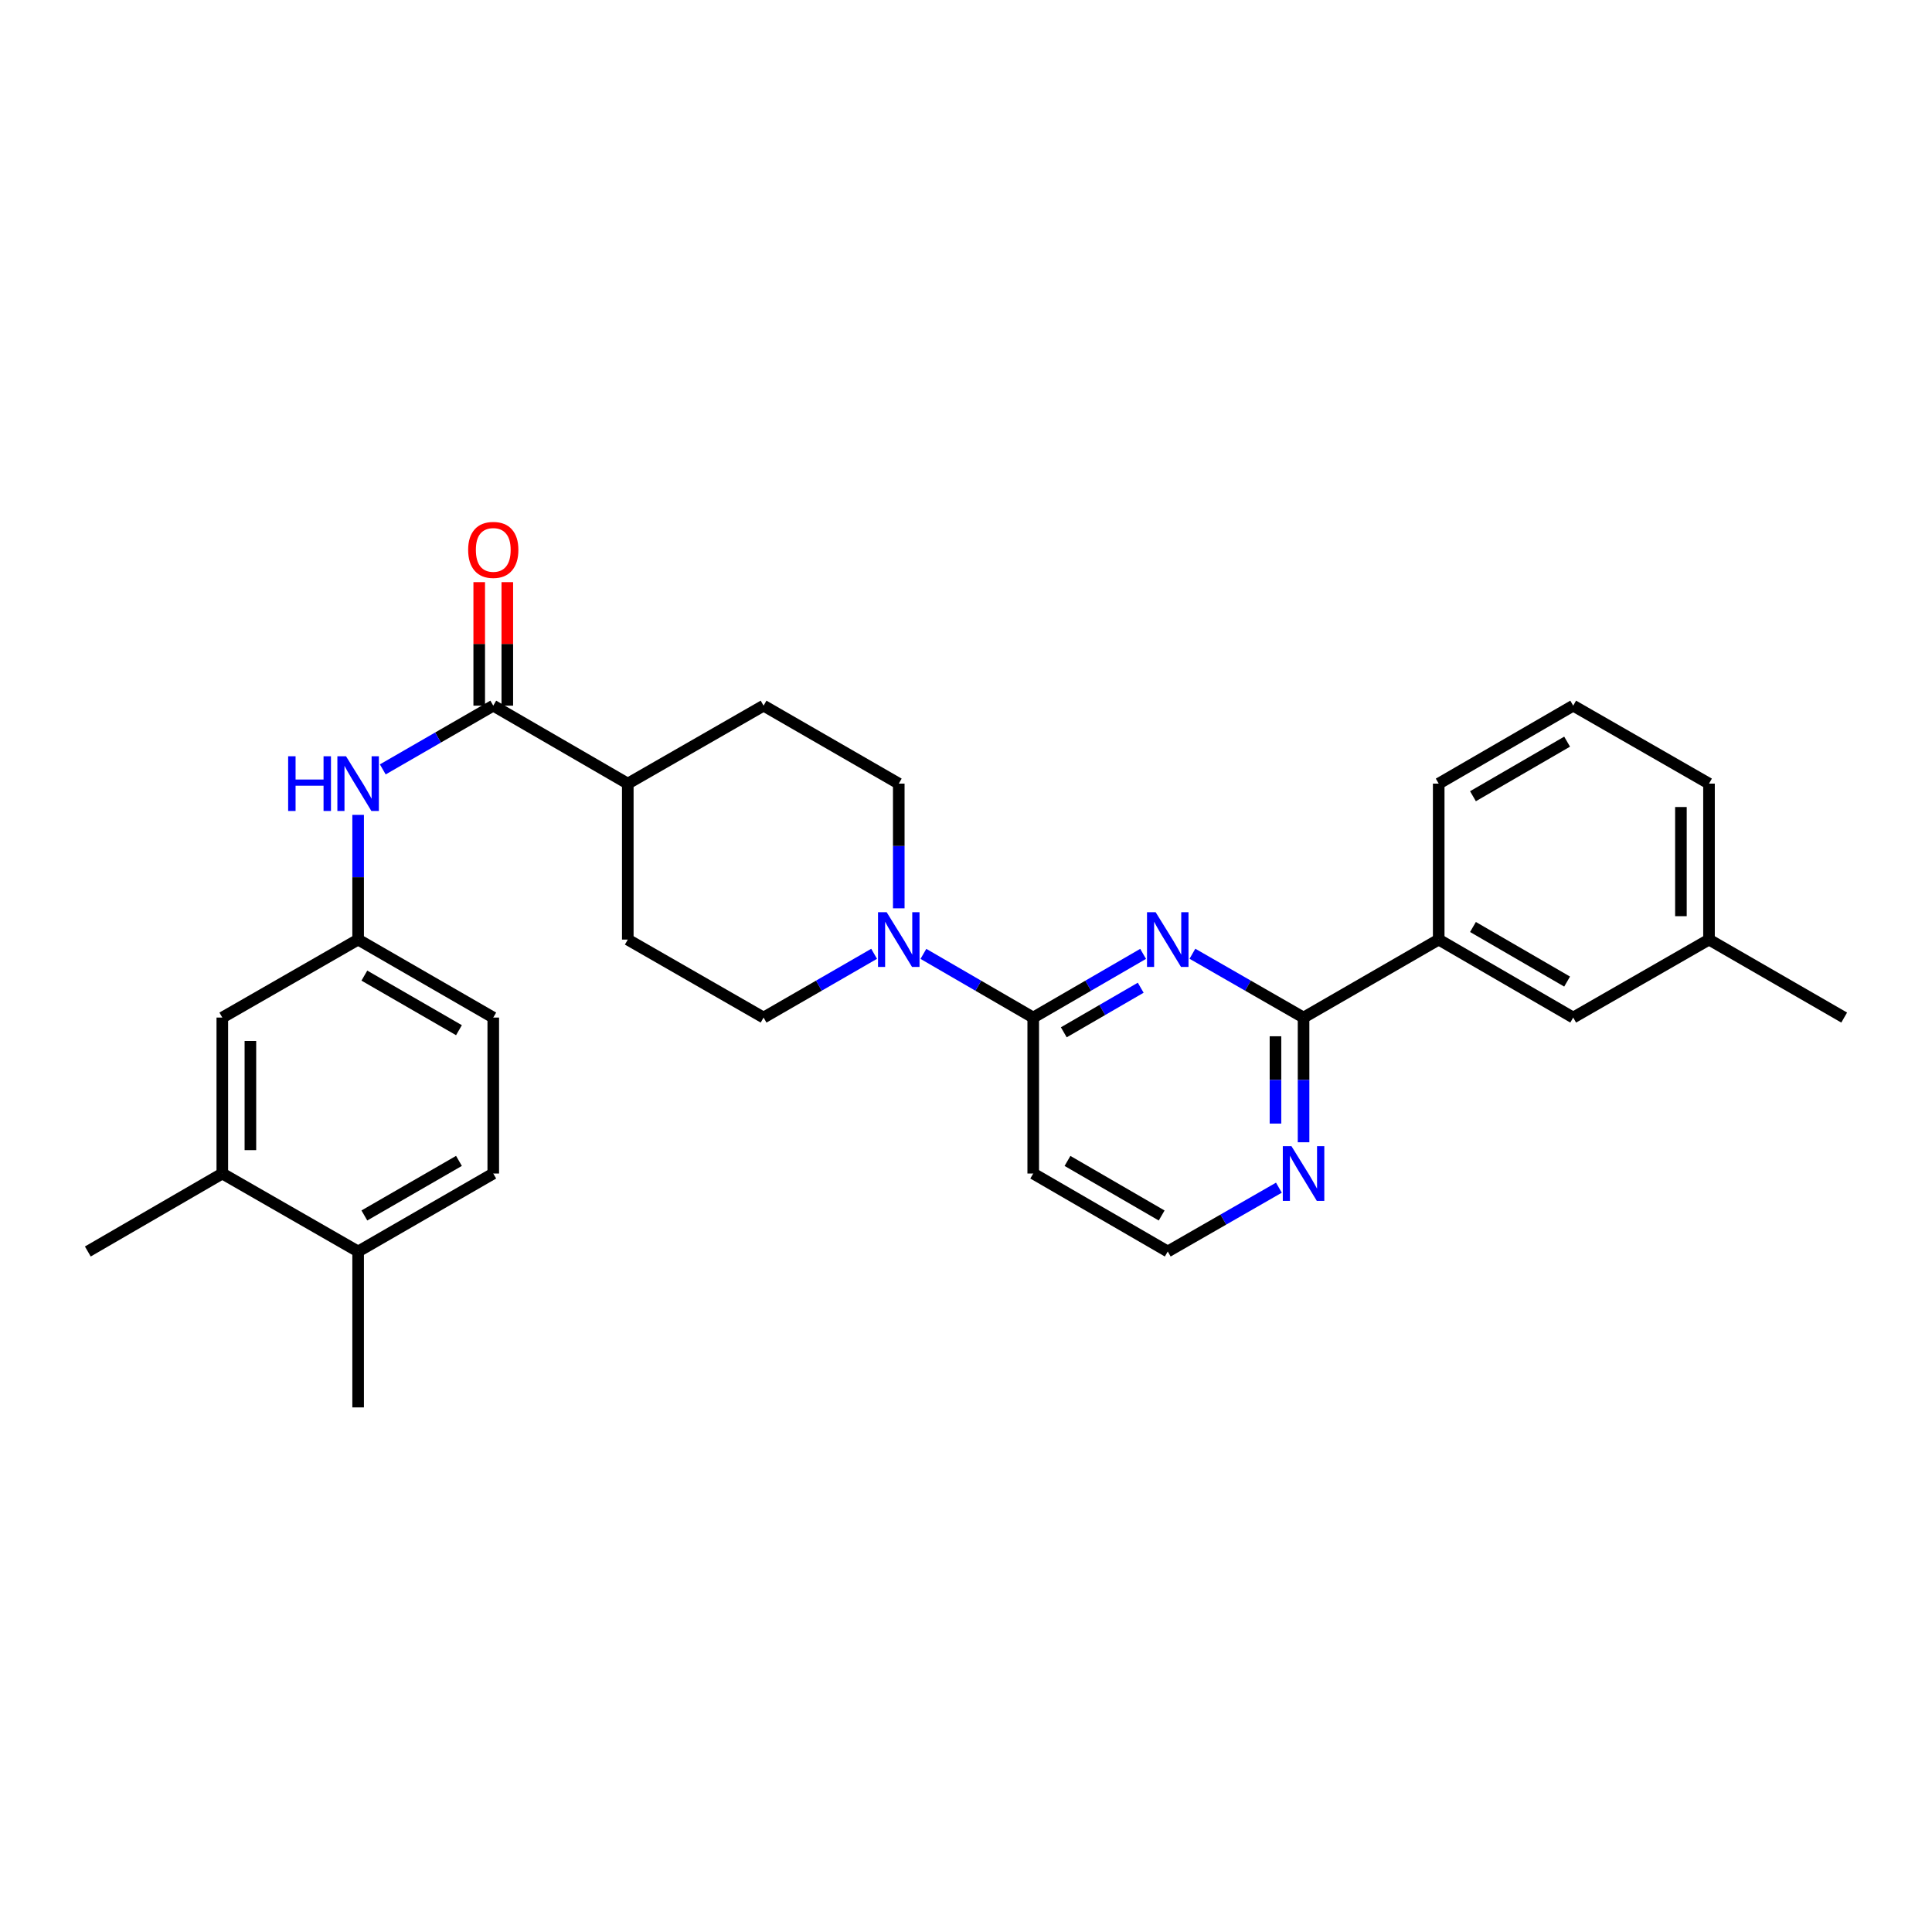 <?xml version='1.0' encoding='iso-8859-1'?>
<svg version='1.1' baseProfile='full'
              xmlns='http://www.w3.org/2000/svg'
                      xmlns:rdkit='http://www.rdkit.org/xml'
                      xmlns:xlink='http://www.w3.org/1999/xlink'
                  xml:space='preserve'
width='1000px' height='1000px' viewBox='0 0 1000 1000'>
<!-- END OF HEADER -->
<rect style='opacity:1.0;fill:#FFFFFF;stroke:none' width='1000' height='1000' x='0' y='0'> </rect>
<path class='bond-0' d='M 591.676,493.72 L 563.237,510.205' style='fill:none;fill-rule:evenodd;stroke:#0000FF;stroke-width:6px;stroke-linecap:butt;stroke-linejoin:miter;stroke-opacity:1' />
<path class='bond-0' d='M 563.237,510.205 L 534.799,526.69' style='fill:none;fill-rule:evenodd;stroke:#000000;stroke-width:6px;stroke-linecap:butt;stroke-linejoin:miter;stroke-opacity:1' />
<path class='bond-0' d='M 590.434,511.242 L 570.527,522.781' style='fill:none;fill-rule:evenodd;stroke:#0000FF;stroke-width:6px;stroke-linecap:butt;stroke-linejoin:miter;stroke-opacity:1' />
<path class='bond-0' d='M 570.527,522.781 L 550.62,534.321' style='fill:none;fill-rule:evenodd;stroke:#000000;stroke-width:6px;stroke-linecap:butt;stroke-linejoin:miter;stroke-opacity:1' />
<path class='bond-1' d='M 617.194,493.658 L 645.957,510.174' style='fill:none;fill-rule:evenodd;stroke:#0000FF;stroke-width:6px;stroke-linecap:butt;stroke-linejoin:miter;stroke-opacity:1' />
<path class='bond-1' d='M 645.957,510.174 L 674.72,526.69' style='fill:none;fill-rule:evenodd;stroke:#000000;stroke-width:6px;stroke-linecap:butt;stroke-linejoin:miter;stroke-opacity:1' />
<path class='bond-2' d='M 534.799,526.69 L 506.376,510.207' style='fill:none;fill-rule:evenodd;stroke:#000000;stroke-width:6px;stroke-linecap:butt;stroke-linejoin:miter;stroke-opacity:1' />
<path class='bond-2' d='M 506.376,510.207 L 477.953,493.723' style='fill:none;fill-rule:evenodd;stroke:#0000FF;stroke-width:6px;stroke-linecap:butt;stroke-linejoin:miter;stroke-opacity:1' />
<path class='bond-9' d='M 534.799,526.69 L 534.799,607.416' style='fill:none;fill-rule:evenodd;stroke:#000000;stroke-width:6px;stroke-linecap:butt;stroke-linejoin:miter;stroke-opacity:1' />
<path class='bond-5' d='M 674.72,526.69 L 744.672,486.328' style='fill:none;fill-rule:evenodd;stroke:#000000;stroke-width:6px;stroke-linecap:butt;stroke-linejoin:miter;stroke-opacity:1' />
<path class='bond-6' d='M 674.72,526.69 L 674.72,558.964' style='fill:none;fill-rule:evenodd;stroke:#000000;stroke-width:6px;stroke-linecap:butt;stroke-linejoin:miter;stroke-opacity:1' />
<path class='bond-6' d='M 674.72,558.964 L 674.72,591.238' style='fill:none;fill-rule:evenodd;stroke:#0000FF;stroke-width:6px;stroke-linecap:butt;stroke-linejoin:miter;stroke-opacity:1' />
<path class='bond-6' d='M 660.183,536.373 L 660.183,558.964' style='fill:none;fill-rule:evenodd;stroke:#000000;stroke-width:6px;stroke-linecap:butt;stroke-linejoin:miter;stroke-opacity:1' />
<path class='bond-6' d='M 660.183,558.964 L 660.183,581.556' style='fill:none;fill-rule:evenodd;stroke:#0000FF;stroke-width:6px;stroke-linecap:butt;stroke-linejoin:miter;stroke-opacity:1' />
<path class='bond-11' d='M 465.201,470.15 L 465.201,437.876' style='fill:none;fill-rule:evenodd;stroke:#0000FF;stroke-width:6px;stroke-linecap:butt;stroke-linejoin:miter;stroke-opacity:1' />
<path class='bond-11' d='M 465.201,437.876 L 465.201,405.602' style='fill:none;fill-rule:evenodd;stroke:#000000;stroke-width:6px;stroke-linecap:butt;stroke-linejoin:miter;stroke-opacity:1' />
<path class='bond-12' d='M 452.442,493.687 L 423.833,510.189' style='fill:none;fill-rule:evenodd;stroke:#0000FF;stroke-width:6px;stroke-linecap:butt;stroke-linejoin:miter;stroke-opacity:1' />
<path class='bond-12' d='M 423.833,510.189 L 395.225,526.69' style='fill:none;fill-rule:evenodd;stroke:#000000;stroke-width:6px;stroke-linecap:butt;stroke-linejoin:miter;stroke-opacity:1' />
<path class='bond-3' d='M 255.312,365.247 L 324.941,405.602' style='fill:none;fill-rule:evenodd;stroke:#000000;stroke-width:6px;stroke-linecap:butt;stroke-linejoin:miter;stroke-opacity:1' />
<path class='bond-4' d='M 255.312,365.247 L 226.719,381.744' style='fill:none;fill-rule:evenodd;stroke:#000000;stroke-width:6px;stroke-linecap:butt;stroke-linejoin:miter;stroke-opacity:1' />
<path class='bond-4' d='M 226.719,381.744 L 198.126,398.241' style='fill:none;fill-rule:evenodd;stroke:#0000FF;stroke-width:6px;stroke-linecap:butt;stroke-linejoin:miter;stroke-opacity:1' />
<path class='bond-14' d='M 262.58,365.247 L 262.58,333.286' style='fill:none;fill-rule:evenodd;stroke:#000000;stroke-width:6px;stroke-linecap:butt;stroke-linejoin:miter;stroke-opacity:1' />
<path class='bond-14' d='M 262.58,333.286 L 262.58,301.324' style='fill:none;fill-rule:evenodd;stroke:#FF0000;stroke-width:6px;stroke-linecap:butt;stroke-linejoin:miter;stroke-opacity:1' />
<path class='bond-14' d='M 248.044,365.247 L 248.044,333.286' style='fill:none;fill-rule:evenodd;stroke:#000000;stroke-width:6px;stroke-linecap:butt;stroke-linejoin:miter;stroke-opacity:1' />
<path class='bond-14' d='M 248.044,333.286 L 248.044,301.324' style='fill:none;fill-rule:evenodd;stroke:#FF0000;stroke-width:6px;stroke-linecap:butt;stroke-linejoin:miter;stroke-opacity:1' />
<path class='bond-10' d='M 185.367,421.78 L 185.367,454.054' style='fill:none;fill-rule:evenodd;stroke:#0000FF;stroke-width:6px;stroke-linecap:butt;stroke-linejoin:miter;stroke-opacity:1' />
<path class='bond-10' d='M 185.367,454.054 L 185.367,486.328' style='fill:none;fill-rule:evenodd;stroke:#000000;stroke-width:6px;stroke-linecap:butt;stroke-linejoin:miter;stroke-opacity:1' />
<path class='bond-16' d='M 744.672,486.328 L 814.285,526.69' style='fill:none;fill-rule:evenodd;stroke:#000000;stroke-width:6px;stroke-linecap:butt;stroke-linejoin:miter;stroke-opacity:1' />
<path class='bond-16' d='M 762.405,479.807 L 811.135,508.061' style='fill:none;fill-rule:evenodd;stroke:#000000;stroke-width:6px;stroke-linecap:butt;stroke-linejoin:miter;stroke-opacity:1' />
<path class='bond-23' d='M 744.672,486.328 L 744.672,405.602' style='fill:none;fill-rule:evenodd;stroke:#000000;stroke-width:6px;stroke-linecap:butt;stroke-linejoin:miter;stroke-opacity:1' />
<path class='bond-20' d='M 661.953,614.745 L 633.191,631.258' style='fill:none;fill-rule:evenodd;stroke:#0000FF;stroke-width:6px;stroke-linecap:butt;stroke-linejoin:miter;stroke-opacity:1' />
<path class='bond-20' d='M 633.191,631.258 L 604.428,647.771' style='fill:none;fill-rule:evenodd;stroke:#000000;stroke-width:6px;stroke-linecap:butt;stroke-linejoin:miter;stroke-opacity:1' />
<path class='bond-7' d='M 115.068,607.416 L 115.068,526.69' style='fill:none;fill-rule:evenodd;stroke:#000000;stroke-width:6px;stroke-linecap:butt;stroke-linejoin:miter;stroke-opacity:1' />
<path class='bond-7' d='M 129.604,595.307 L 129.604,538.799' style='fill:none;fill-rule:evenodd;stroke:#000000;stroke-width:6px;stroke-linecap:butt;stroke-linejoin:miter;stroke-opacity:1' />
<path class='bond-25' d='M 115.068,607.416 L 45.455,647.771' style='fill:none;fill-rule:evenodd;stroke:#000000;stroke-width:6px;stroke-linecap:butt;stroke-linejoin:miter;stroke-opacity:1' />
<path class='bond-32' d='M 115.068,607.416 L 185.367,647.771' style='fill:none;fill-rule:evenodd;stroke:#000000;stroke-width:6px;stroke-linecap:butt;stroke-linejoin:miter;stroke-opacity:1' />
<path class='bond-8' d='M 324.941,405.602 L 324.941,486.328' style='fill:none;fill-rule:evenodd;stroke:#000000;stroke-width:6px;stroke-linecap:butt;stroke-linejoin:miter;stroke-opacity:1' />
<path class='bond-30' d='M 324.941,405.602 L 395.225,365.247' style='fill:none;fill-rule:evenodd;stroke:#000000;stroke-width:6px;stroke-linecap:butt;stroke-linejoin:miter;stroke-opacity:1' />
<path class='bond-29' d='M 534.799,607.416 L 604.428,647.771' style='fill:none;fill-rule:evenodd;stroke:#000000;stroke-width:6px;stroke-linecap:butt;stroke-linejoin:miter;stroke-opacity:1' />
<path class='bond-29' d='M 552.532,600.892 L 601.273,629.141' style='fill:none;fill-rule:evenodd;stroke:#000000;stroke-width:6px;stroke-linecap:butt;stroke-linejoin:miter;stroke-opacity:1' />
<path class='bond-13' d='M 185.367,486.328 L 115.068,526.69' style='fill:none;fill-rule:evenodd;stroke:#000000;stroke-width:6px;stroke-linecap:butt;stroke-linejoin:miter;stroke-opacity:1' />
<path class='bond-21' d='M 185.367,486.328 L 255.312,526.69' style='fill:none;fill-rule:evenodd;stroke:#000000;stroke-width:6px;stroke-linecap:butt;stroke-linejoin:miter;stroke-opacity:1' />
<path class='bond-21' d='M 188.594,504.973 L 237.555,533.226' style='fill:none;fill-rule:evenodd;stroke:#000000;stroke-width:6px;stroke-linecap:butt;stroke-linejoin:miter;stroke-opacity:1' />
<path class='bond-17' d='M 465.201,405.602 L 395.225,365.247' style='fill:none;fill-rule:evenodd;stroke:#000000;stroke-width:6px;stroke-linecap:butt;stroke-linejoin:miter;stroke-opacity:1' />
<path class='bond-18' d='M 395.225,526.69 L 324.941,486.328' style='fill:none;fill-rule:evenodd;stroke:#000000;stroke-width:6px;stroke-linecap:butt;stroke-linejoin:miter;stroke-opacity:1' />
<path class='bond-15' d='M 185.367,647.771 L 255.312,607.416' style='fill:none;fill-rule:evenodd;stroke:#000000;stroke-width:6px;stroke-linecap:butt;stroke-linejoin:miter;stroke-opacity:1' />
<path class='bond-15' d='M 188.595,629.126 L 237.556,600.878' style='fill:none;fill-rule:evenodd;stroke:#000000;stroke-width:6px;stroke-linecap:butt;stroke-linejoin:miter;stroke-opacity:1' />
<path class='bond-26' d='M 185.367,647.771 L 185.367,728.472' style='fill:none;fill-rule:evenodd;stroke:#000000;stroke-width:6px;stroke-linecap:butt;stroke-linejoin:miter;stroke-opacity:1' />
<path class='bond-22' d='M 814.285,526.69 L 884.577,486.328' style='fill:none;fill-rule:evenodd;stroke:#000000;stroke-width:6px;stroke-linecap:butt;stroke-linejoin:miter;stroke-opacity:1' />
<path class='bond-19' d='M 255.312,607.416 L 255.312,526.69' style='fill:none;fill-rule:evenodd;stroke:#000000;stroke-width:6px;stroke-linecap:butt;stroke-linejoin:miter;stroke-opacity:1' />
<path class='bond-28' d='M 884.577,486.328 L 954.545,526.69' style='fill:none;fill-rule:evenodd;stroke:#000000;stroke-width:6px;stroke-linecap:butt;stroke-linejoin:miter;stroke-opacity:1' />
<path class='bond-31' d='M 884.577,486.328 L 884.577,405.602' style='fill:none;fill-rule:evenodd;stroke:#000000;stroke-width:6px;stroke-linecap:butt;stroke-linejoin:miter;stroke-opacity:1' />
<path class='bond-31' d='M 870.04,474.219 L 870.04,417.711' style='fill:none;fill-rule:evenodd;stroke:#000000;stroke-width:6px;stroke-linecap:butt;stroke-linejoin:miter;stroke-opacity:1' />
<path class='bond-24' d='M 744.672,405.602 L 814.285,365.247' style='fill:none;fill-rule:evenodd;stroke:#000000;stroke-width:6px;stroke-linecap:butt;stroke-linejoin:miter;stroke-opacity:1' />
<path class='bond-24' d='M 762.404,412.125 L 811.134,383.877' style='fill:none;fill-rule:evenodd;stroke:#000000;stroke-width:6px;stroke-linecap:butt;stroke-linejoin:miter;stroke-opacity:1' />
<path class='bond-27' d='M 814.285,365.247 L 884.577,405.602' style='fill:none;fill-rule:evenodd;stroke:#000000;stroke-width:6px;stroke-linecap:butt;stroke-linejoin:miter;stroke-opacity:1' />
<path  class='atom-0' d='M 598.168 472.168
L 607.448 487.168
Q 608.368 488.648, 609.848 491.328
Q 611.328 494.008, 611.408 494.168
L 611.408 472.168
L 615.168 472.168
L 615.168 500.488
L 611.288 500.488
L 601.328 484.088
Q 600.168 482.168, 598.928 479.968
Q 597.728 477.768, 597.368 477.088
L 597.368 500.488
L 593.688 500.488
L 593.688 472.168
L 598.168 472.168
' fill='#0000FF'/>
<path  class='atom-3' d='M 458.941 472.168
L 468.221 487.168
Q 469.141 488.648, 470.621 491.328
Q 472.101 494.008, 472.181 494.168
L 472.181 472.168
L 475.941 472.168
L 475.941 500.488
L 472.061 500.488
L 462.101 484.088
Q 460.941 482.168, 459.701 479.968
Q 458.501 477.768, 458.141 477.088
L 458.141 500.488
L 454.461 500.488
L 454.461 472.168
L 458.941 472.168
' fill='#0000FF'/>
<path  class='atom-5' d='M 149.147 391.442
L 152.987 391.442
L 152.987 403.482
L 167.467 403.482
L 167.467 391.442
L 171.307 391.442
L 171.307 419.762
L 167.467 419.762
L 167.467 406.682
L 152.987 406.682
L 152.987 419.762
L 149.147 419.762
L 149.147 391.442
' fill='#0000FF'/>
<path  class='atom-5' d='M 179.107 391.442
L 188.387 406.442
Q 189.307 407.922, 190.787 410.602
Q 192.267 413.282, 192.347 413.442
L 192.347 391.442
L 196.107 391.442
L 196.107 419.762
L 192.227 419.762
L 182.267 403.362
Q 181.107 401.442, 179.867 399.242
Q 178.667 397.042, 178.307 396.362
L 178.307 419.762
L 174.627 419.762
L 174.627 391.442
L 179.107 391.442
' fill='#0000FF'/>
<path  class='atom-7' d='M 668.46 593.256
L 677.74 608.256
Q 678.66 609.736, 680.14 612.416
Q 681.62 615.096, 681.7 615.256
L 681.7 593.256
L 685.46 593.256
L 685.46 621.576
L 681.58 621.576
L 671.62 605.176
Q 670.46 603.256, 669.22 601.056
Q 668.02 598.856, 667.66 598.176
L 667.66 621.576
L 663.98 621.576
L 663.98 593.256
L 668.46 593.256
' fill='#0000FF'/>
<path  class='atom-15' d='M 242.312 284.626
Q 242.312 277.826, 245.672 274.026
Q 249.032 270.226, 255.312 270.226
Q 261.592 270.226, 264.952 274.026
Q 268.312 277.826, 268.312 284.626
Q 268.312 291.506, 264.912 295.426
Q 261.512 299.306, 255.312 299.306
Q 249.072 299.306, 245.672 295.426
Q 242.312 291.546, 242.312 284.626
M 255.312 296.106
Q 259.632 296.106, 261.952 293.226
Q 264.312 290.306, 264.312 284.626
Q 264.312 279.066, 261.952 276.266
Q 259.632 273.426, 255.312 273.426
Q 250.992 273.426, 248.632 276.226
Q 246.312 279.026, 246.312 284.626
Q 246.312 290.346, 248.632 293.226
Q 250.992 296.106, 255.312 296.106
' fill='#FF0000'/>
</svg>
